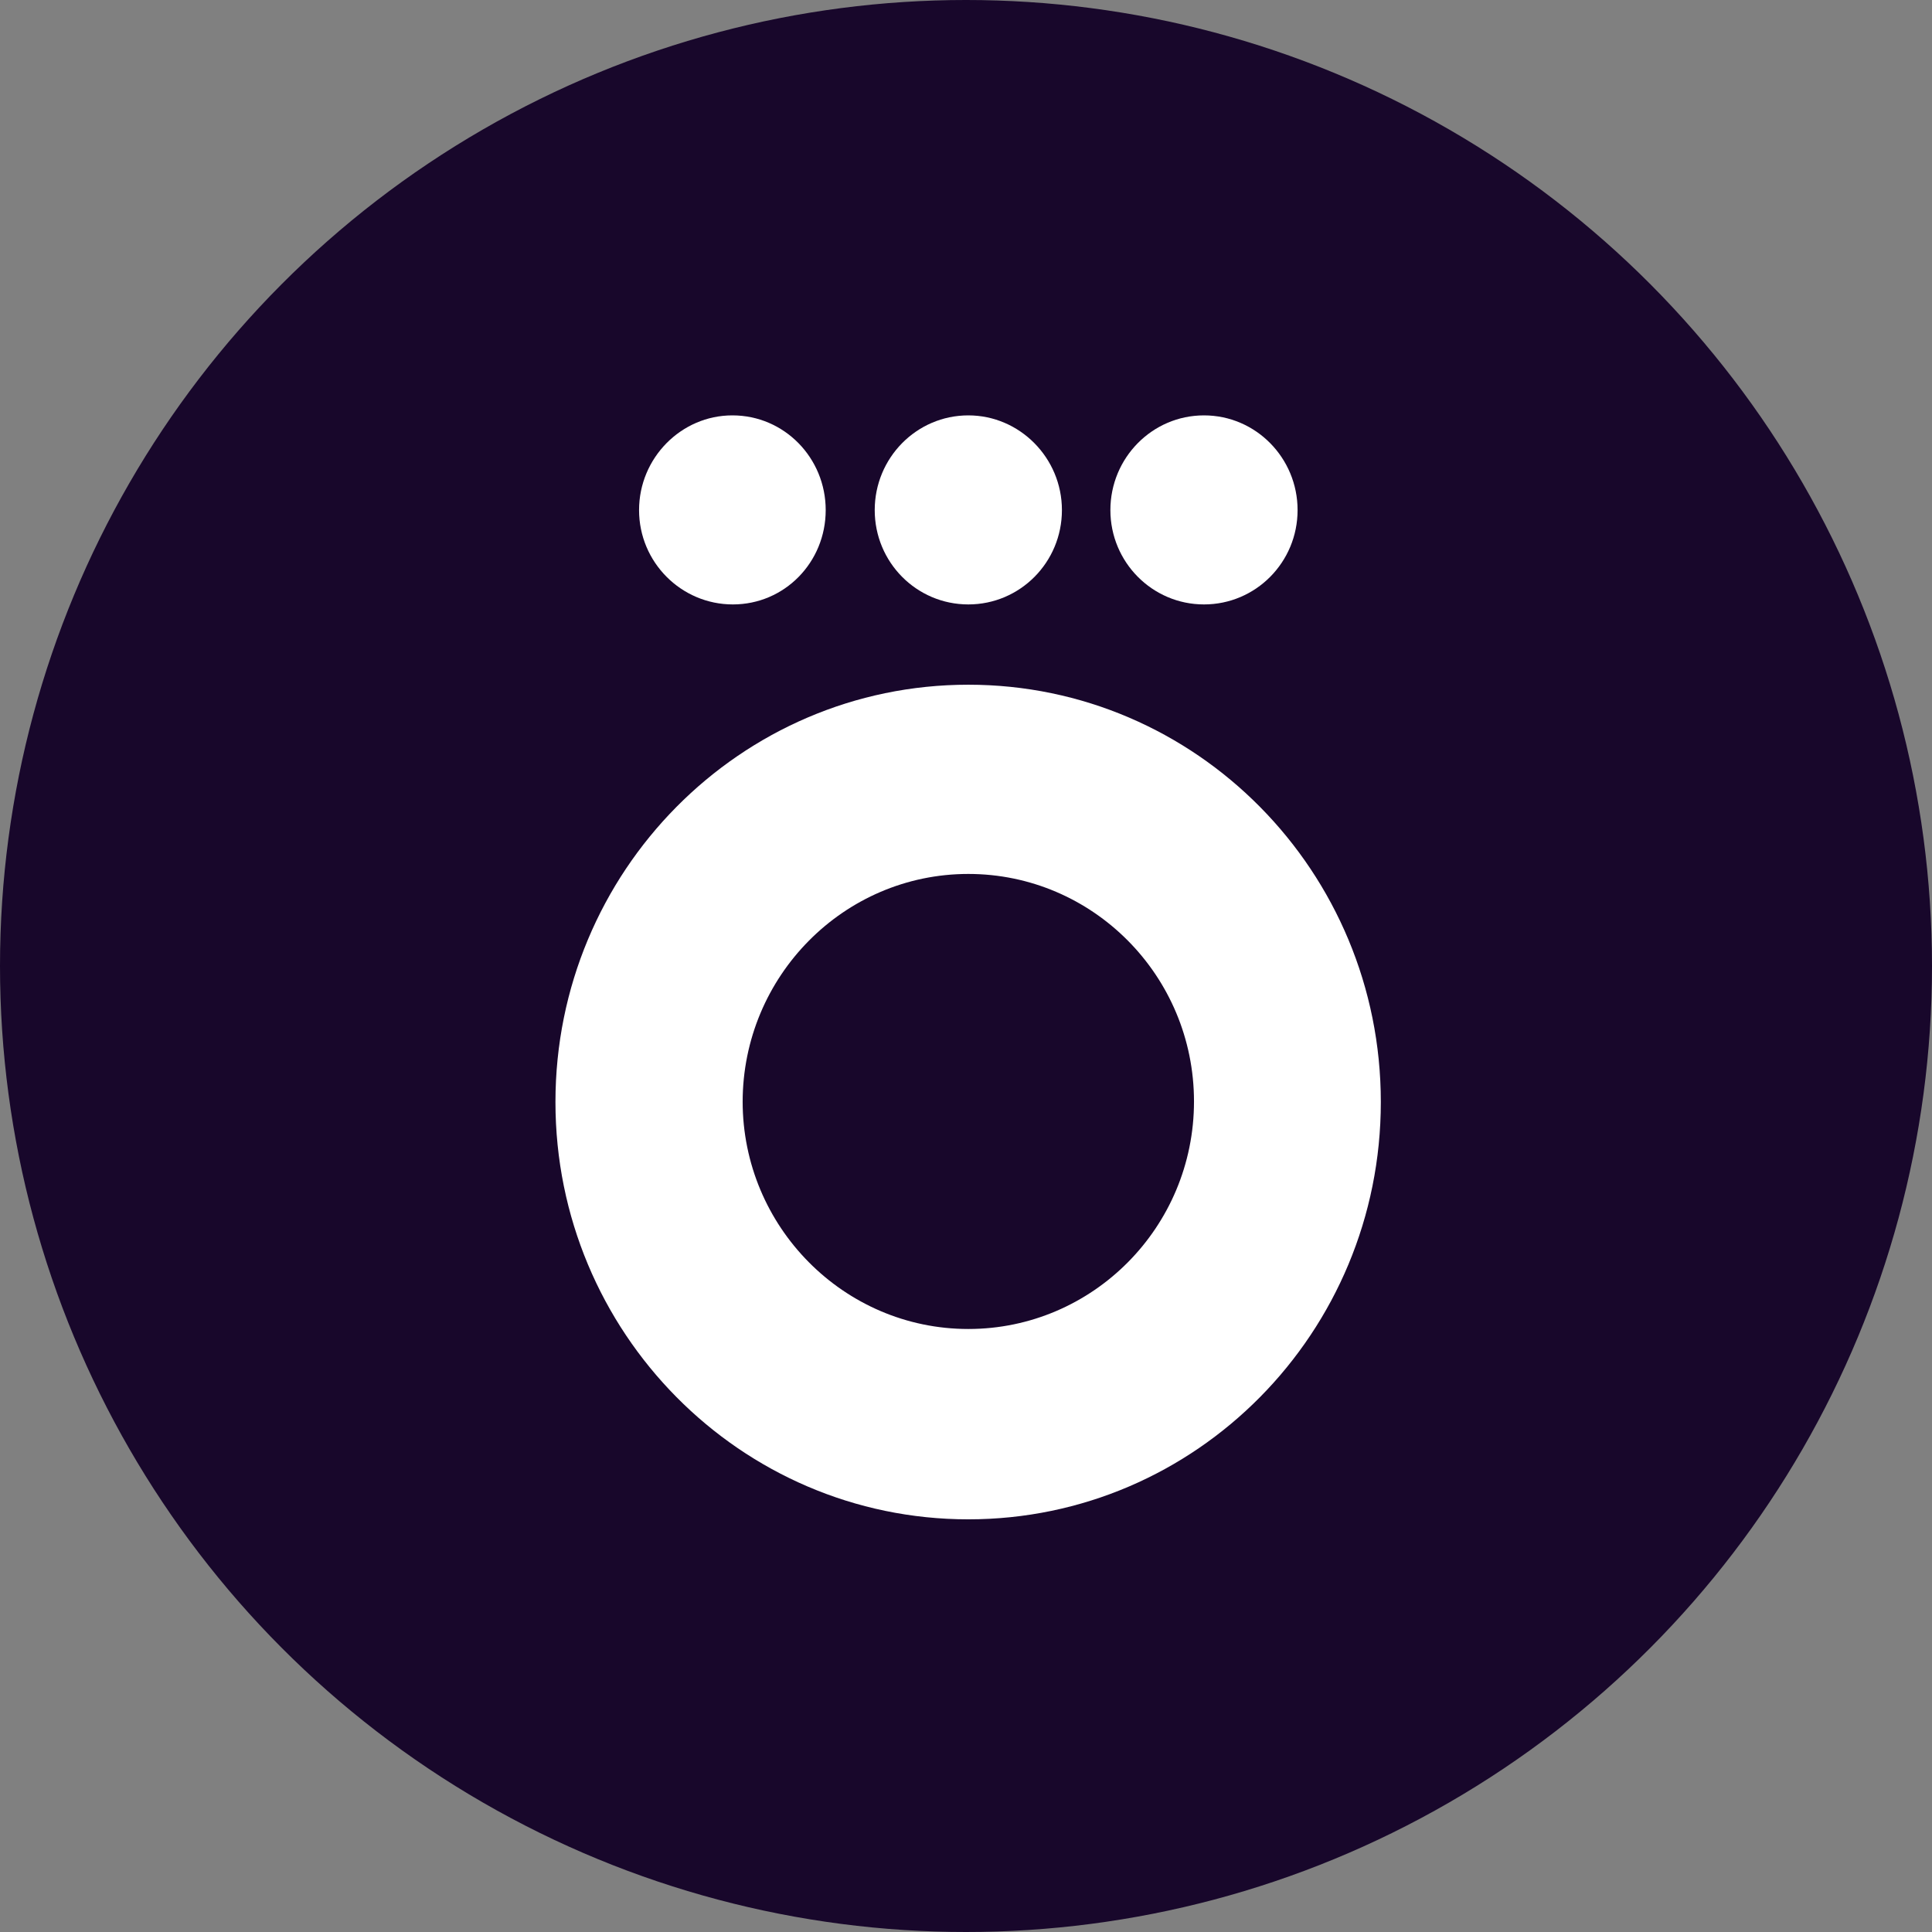 <svg xmlns="http://www.w3.org/2000/svg" viewBox="0 0 94 94" id="okk">
  <rect x="0" y="0" width="94" height="94" fill="#808080" stroke="none"/>
  <circle fill="#18072B" cx="50%" cy="50%" r="47"></circle>
  <path fill="white" d="M10.12 37.12c0-6.8 5.47-12.33 12.2-12.33 6.72 0 12.2 5.5 12.2 12.3 0 6.8-5.48 12.3-12.2 12.3-6.73 0-12.2-5.53-12.2-12.3zm12.2-22.56C10 14.56 0 24.66 0 37.12c0 12.45 10 22.56 22.32 22.56s22.3-10.1 22.3-22.56c0-12.46-9.98-22.56-22.3-22.56zm0-14.56c-2.8 0-5.06 2.3-5.06 5.12 0 2.82 2.26 5.1 5.06 5.1s5.06-2.28 5.06-5.1S25.1 0 22.32 0zm12.74 0C32.26 0 30 2.3 30 5.12c0 2.82 2.27 5.1 5.06 5.1 2.8 0 5.06-2.28 5.06-5.1S37.86 0 35.06 0zM9.56 0C6.8 0 4.52 2.3 4.52 5.12c0 2.82 2.28 5.1 5.07 5.1 2.8 0 5.02-2.28 5.02-5.1S12.37 0 9.57 0z" style="transform: translate(28.75%, 21.5%) scale(0.9)" />
</svg>